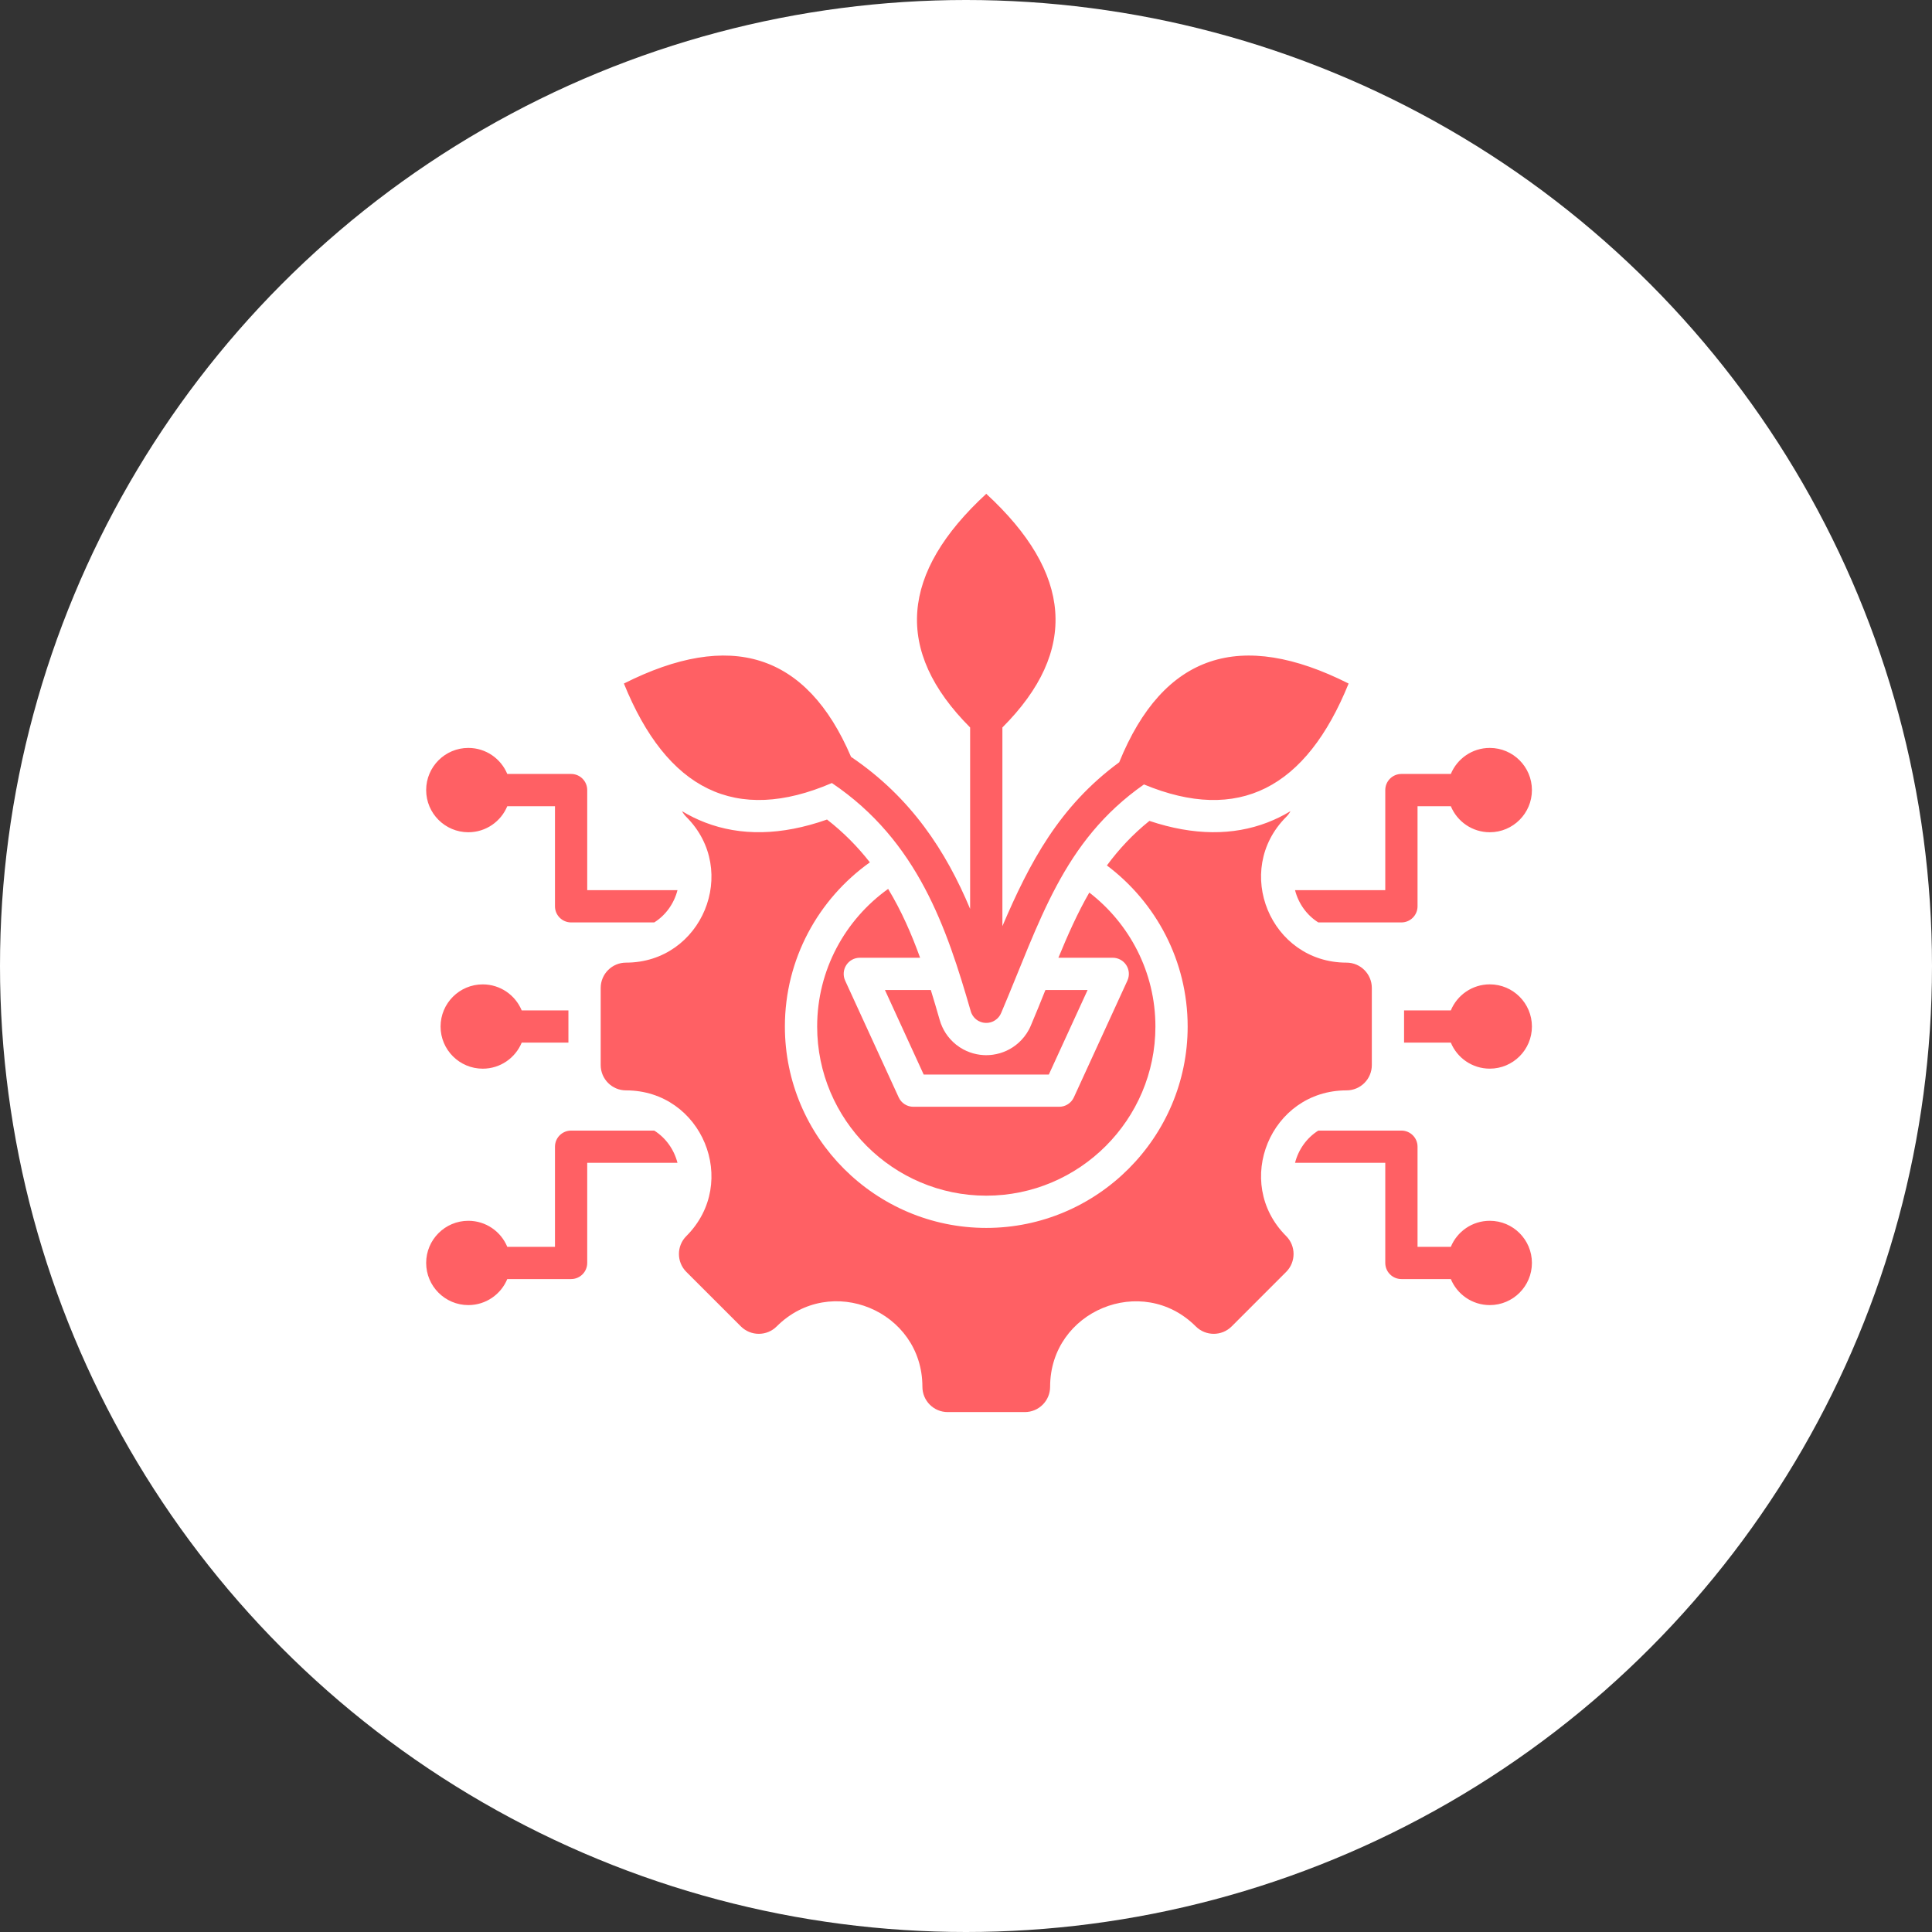 <svg xmlns="http://www.w3.org/2000/svg" width="74" height="74" viewBox="0 0 74 74" fill="none"><rect x="0" y="0" width="74" height="74" fill="#333333" stroke="none"/><circle cx="37" cy="37" r="37" fill="white"></circle><path fill-rule="evenodd" clip-rule="evenodd" d="M19.43 30.88C19.188 31.465 18.611 31.877 17.938 31.877C17.047 31.877 16.323 31.153 16.323 30.262C16.323 29.371 17.047 28.647 17.938 28.647C18.611 28.647 19.188 29.059 19.43 29.644H21.875C22.216 29.644 22.492 29.921 22.492 30.262V34.096H25.949C25.821 34.597 25.508 35.049 25.059 35.331H21.875C21.534 35.331 21.257 35.055 21.257 34.714V30.88H19.43ZM55.57 30.88C54.882 30.88 54.295 30.88 54.295 30.88V34.714C54.295 35.055 54.018 35.331 53.677 35.331H50.494C50.044 35.049 49.731 34.597 49.603 34.096H53.059V30.262C53.059 29.921 53.336 29.644 53.677 29.644H55.57C55.812 29.059 56.389 28.647 57.062 28.647C57.953 28.647 58.676 29.371 58.676 30.262C58.676 31.153 57.953 31.877 57.062 31.877C56.389 31.877 55.812 31.465 55.57 30.88ZM55.57 39.935H53.779V38.7H55.57C55.812 38.115 56.389 37.703 57.062 37.703C57.953 37.703 58.676 38.426 58.676 39.318C58.676 40.209 57.953 40.932 57.062 40.932C56.389 40.932 55.812 40.52 55.57 39.935ZM55.57 48.991H53.677C53.336 48.991 53.059 48.714 53.059 48.373V44.539H49.603C49.731 44.038 50.044 43.586 50.494 43.304H53.677C54.018 43.304 54.295 43.58 54.295 43.921V47.756H55.57C55.812 47.17 56.389 46.759 57.062 46.759C57.953 46.759 58.676 47.482 58.676 48.373C58.676 49.264 57.953 49.988 57.062 49.988C56.389 49.988 55.812 49.576 55.57 48.991ZM19.43 48.991C19.188 49.576 18.611 49.988 17.938 49.988C17.047 49.988 16.323 49.264 16.323 48.373C16.323 47.482 17.047 46.759 17.938 46.759C18.611 46.759 19.188 47.17 19.43 47.756H21.257V43.921C21.257 43.58 21.534 43.304 21.875 43.304H25.059C25.508 43.586 25.821 44.038 25.949 44.539H22.492V48.373C22.492 48.714 22.216 48.991 21.875 48.991H19.43ZM19.983 39.935C19.74 40.521 19.163 40.933 18.49 40.933C17.599 40.933 16.875 40.21 16.875 39.319C16.875 38.427 17.599 37.704 18.49 37.704C19.162 37.704 19.739 38.115 19.982 38.7H21.772V39.935H19.983ZM31.863 29.992C28.176 31.578 25.543 30.244 23.897 26.181C27.962 24.131 30.89 24.997 32.597 28.989C34.909 30.552 36.24 32.621 37.158 34.812V27.864C34.219 24.921 34.495 21.936 37.776 18.914C41.057 21.936 41.333 24.921 38.394 27.864V35.474C39.441 33.026 40.576 30.882 42.868 29.197C44.562 25.028 47.52 24.096 51.655 26.181C50.027 30.198 47.436 31.547 43.816 30.046C40.694 32.231 39.833 35.306 38.349 38.794C38.34 38.815 38.331 38.835 38.32 38.854C38.285 38.92 38.239 38.977 38.185 39.025C38.141 39.064 38.091 39.097 38.036 39.123C37.982 39.148 37.923 39.166 37.862 39.174C37.821 39.18 37.779 39.181 37.738 39.179C37.71 39.177 37.681 39.174 37.652 39.168C37.593 39.156 37.536 39.135 37.484 39.107C37.418 39.072 37.361 39.026 37.313 38.972C37.274 38.928 37.241 38.878 37.215 38.822C37.2 38.79 37.188 38.757 37.179 38.722C36.269 35.575 35.163 32.215 31.863 29.992ZM31.677 31.39C32.319 31.889 32.858 32.441 33.318 33.03C31.351 34.43 30.063 36.728 30.063 39.319C30.063 43.566 33.528 47.032 37.777 47.032C42.024 47.032 45.49 43.566 45.49 39.319C45.49 36.8 44.273 34.558 42.397 33.149C42.849 32.536 43.377 31.964 44.025 31.442C45.729 32.013 47.236 32.005 48.54 31.505C48.845 31.388 49.142 31.243 49.429 31.069C49.386 31.149 49.33 31.224 49.263 31.291C47.206 33.348 48.666 36.871 51.574 36.871C52.111 36.871 52.544 37.306 52.544 37.841V40.794C52.544 41.33 52.111 41.764 51.574 41.764C48.666 41.764 47.206 45.288 49.263 47.344C49.641 47.722 49.641 48.338 49.263 48.717L47.175 50.805C46.797 51.183 46.181 51.183 45.802 50.805C43.746 48.748 40.222 50.208 40.222 53.116C40.222 53.653 39.788 54.086 39.252 54.086H36.299C35.764 54.086 35.33 53.653 35.33 53.116C35.33 50.205 31.808 48.746 29.749 50.805C29.371 51.183 28.757 51.183 28.378 50.805L26.289 48.717C25.91 48.338 25.91 47.722 26.289 47.344C28.345 45.288 26.887 41.764 23.977 41.764C23.442 41.764 23.008 41.33 23.008 40.794V37.841C23.008 37.306 23.442 36.871 23.977 36.871C26.887 36.871 28.345 33.348 26.289 31.291C26.221 31.224 26.166 31.149 26.122 31.069C26.41 31.243 26.706 31.388 27.012 31.505C28.354 32.02 29.911 32.013 31.677 31.39ZM41.723 34.187C43.261 35.373 44.255 37.233 44.255 39.319C44.255 42.886 41.344 45.797 37.777 45.797C34.208 45.797 31.299 42.886 31.299 39.319C31.299 37.149 32.373 35.224 34.018 34.047C34.527 34.888 34.916 35.78 35.242 36.684H32.933C32.722 36.684 32.526 36.791 32.413 36.968C32.299 37.145 32.284 37.368 32.371 37.559L34.422 42.032C34.522 42.251 34.742 42.392 34.983 42.392H40.57C40.811 42.392 41.031 42.251 41.131 42.032L43.182 37.559C43.269 37.368 43.254 37.145 43.14 36.968C43.026 36.791 42.831 36.684 42.62 36.684H40.539C40.9 35.807 41.272 34.97 41.723 34.187ZM40.042 37.919H41.658L40.173 41.157H35.379L33.895 37.919H35.652C35.77 38.3 35.881 38.679 35.989 39.055L35.99 39.057C36.017 39.155 36.052 39.251 36.095 39.342C36.172 39.508 36.271 39.659 36.389 39.791C36.531 39.952 36.703 40.09 36.9 40.196C37.057 40.279 37.226 40.342 37.405 40.378C37.491 40.396 37.578 40.407 37.664 40.412C37.786 40.42 37.91 40.415 38.035 40.397C38.218 40.371 38.393 40.319 38.555 40.244C38.721 40.167 38.872 40.067 39.005 39.949C39.165 39.807 39.303 39.635 39.409 39.438C39.439 39.382 39.465 39.326 39.489 39.268C39.684 38.811 39.865 38.361 40.042 37.919Z" fill="#FF6064"></path></svg>
